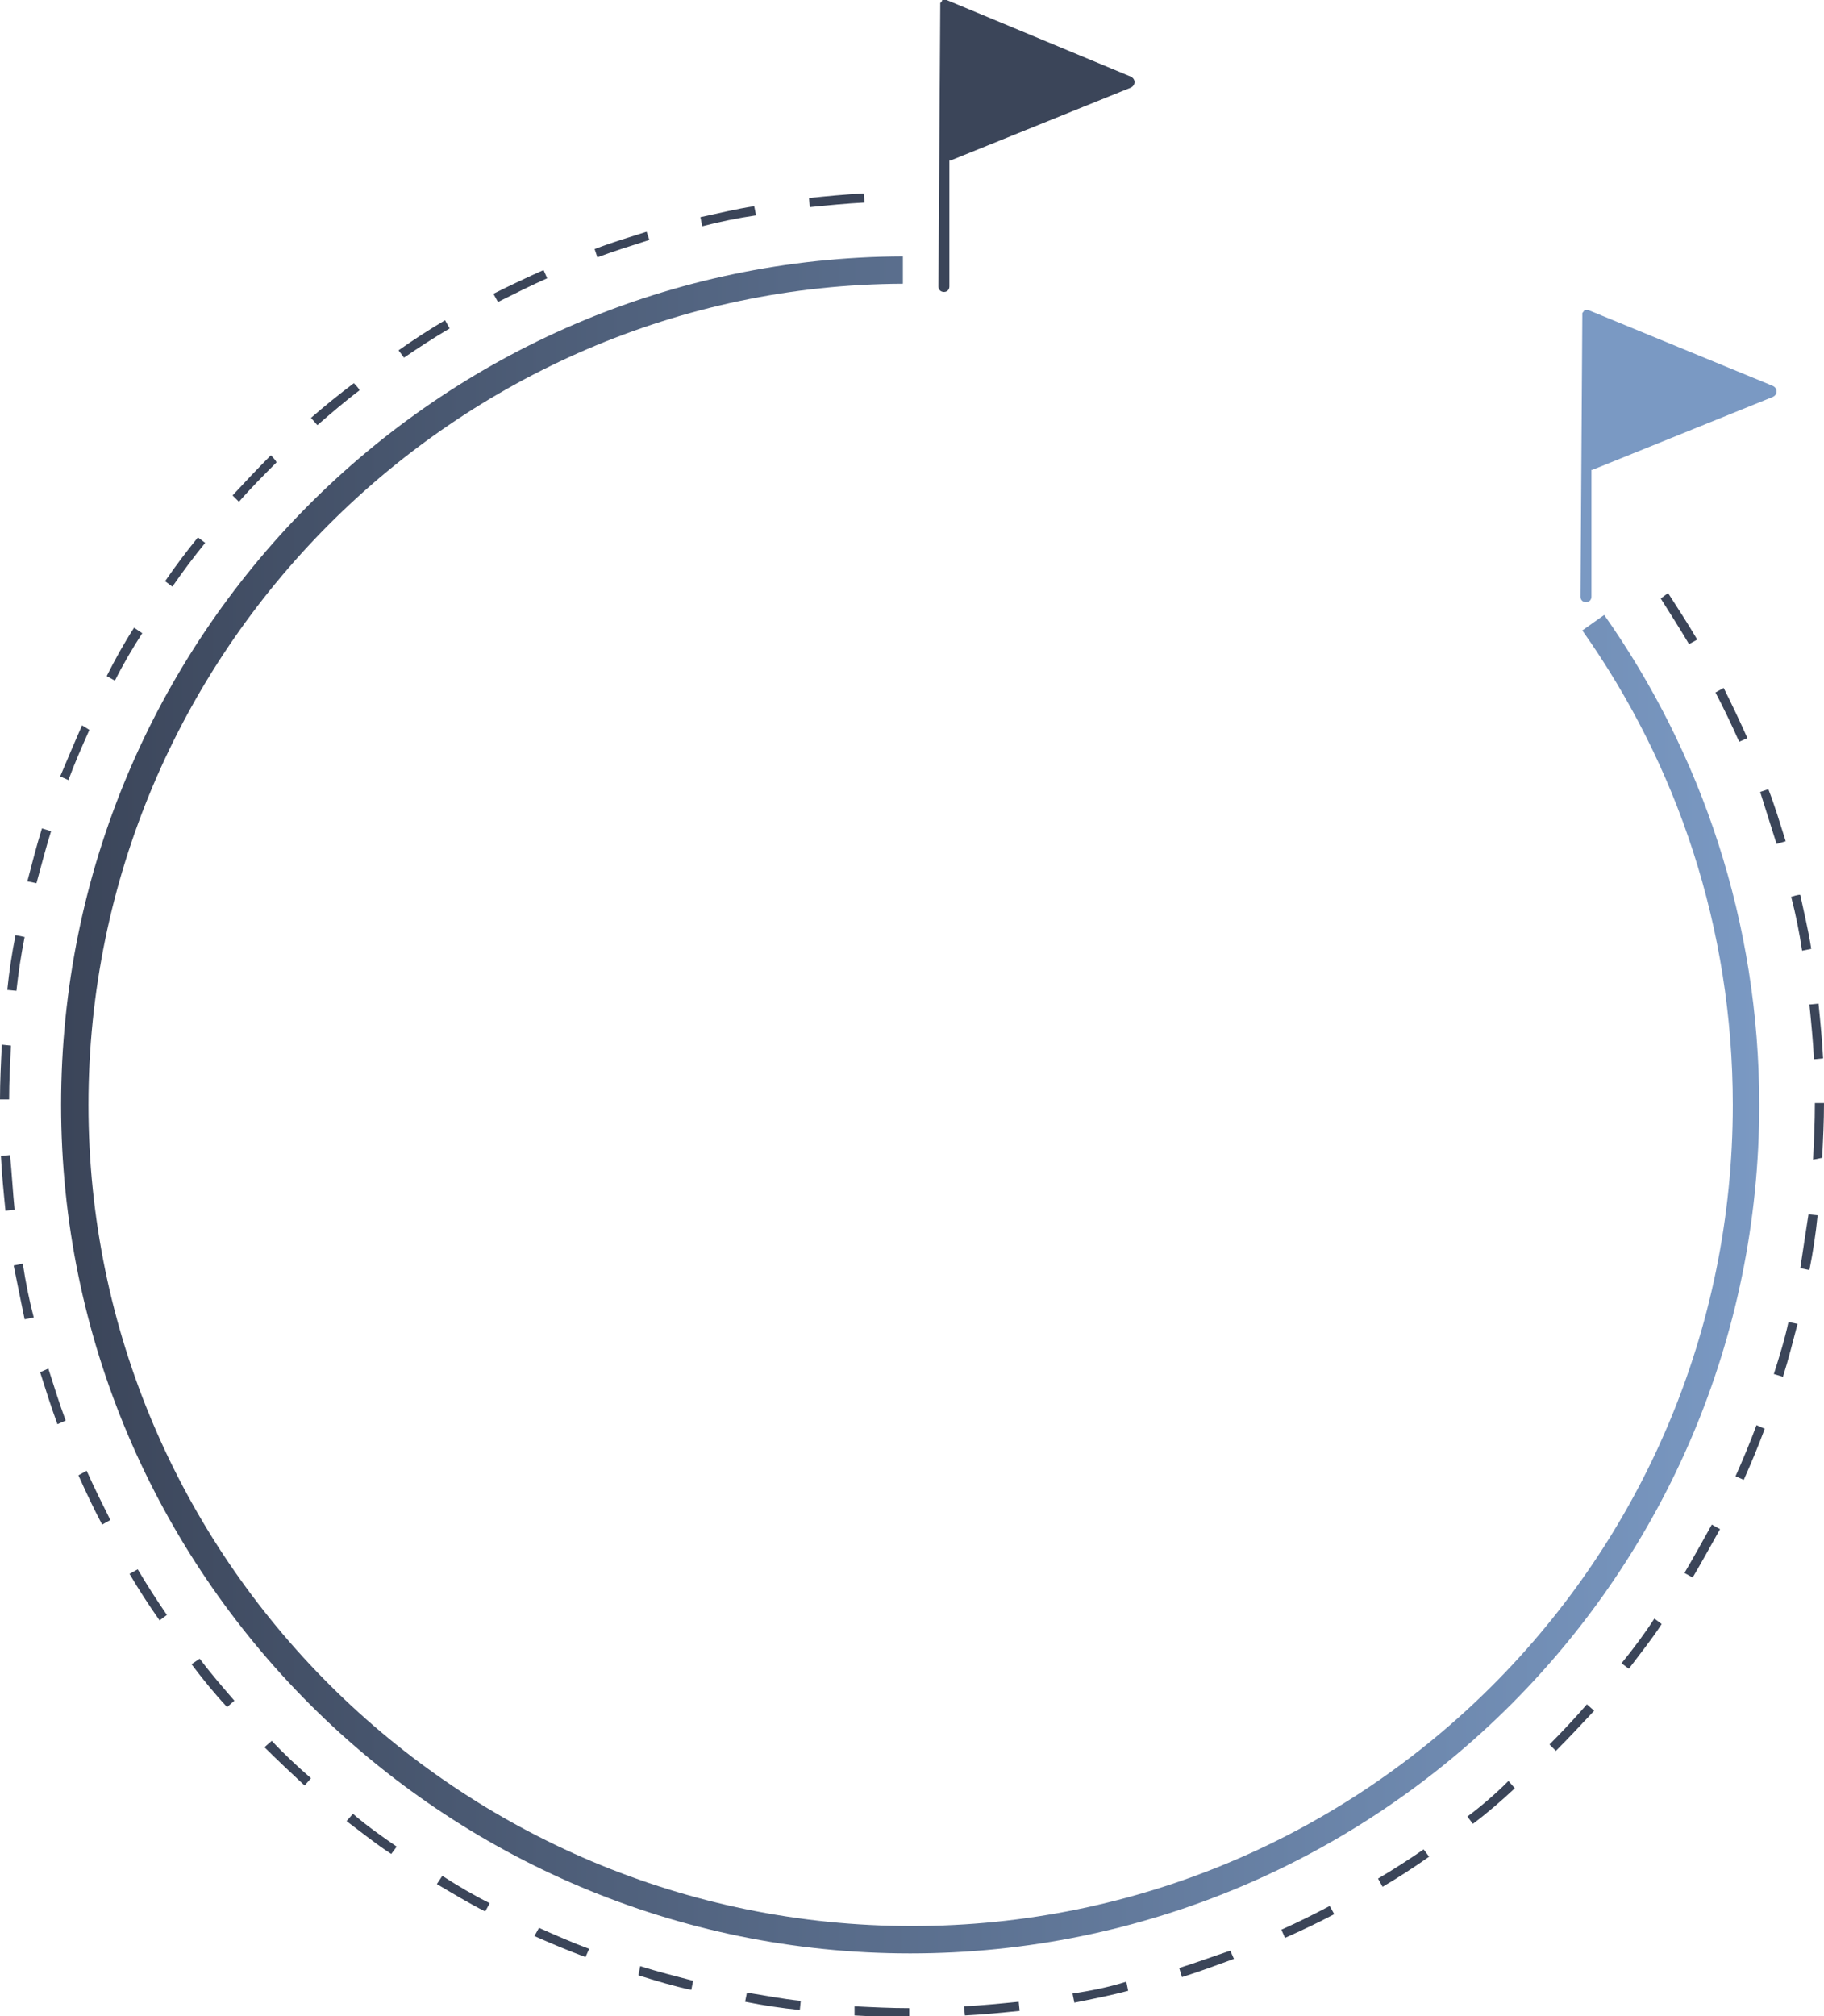<?xml version="1.0" encoding="utf-8"?>
<!-- Generator: Adobe Illustrator 23.0.1, SVG Export Plug-In . SVG Version: 6.00 Build 0)  -->
<svg version="1.1" xmlns="http://www.w3.org/2000/svg" xmlns:xlink="http://www.w3.org/1999/xlink" x="0px" y="0px"
	 viewBox="0 0 200 221" style="enable-background:new 0 0 200 221;" xml:space="preserve">
<style type="text/css">
	.st0{fill:url(#SVGID_1_);}
	.st1{fill:#3B4559;}
	.st2{fill:#7A99C3;}
</style>
<g id="Calque_1">
	<linearGradient id="SVGID_1_" gradientUnits="userSpaceOnUse" x1="6.71" y1="121.089" x2="192.896" y2="121.089">
		<stop  offset="0" style="stop-color:#3B4559"/>
		<stop  offset="1" style="stop-color:#7A99C3"/>
	</linearGradient>
	<path class="st0" d="M173.5,69.1c10.4,14.7,16.5,32.6,16.5,52c0,49.7-40.3,90-90,90s-90.3-40.3-90.3-90c0-49.6,40.3-89.8,89.3-90
		v-3c-51,0.2-92.3,41.8-92.3,93c0,51.3,41.8,93,93.1,93c51.4,0,93.1-41.6,93.1-93c0-20-6.3-38.5-17-53.7L173.5,69.1L173.5,69.1z"/>
	<path class="st1" d="M21.7,58.9c-1.3,1.6-2.5,3.2-3.6,4.8l0.8,0.6c1.1-1.6,2.3-3.2,3.6-4.8L21.7,58.9z M21,182.4
		c1.2,1.6,2.5,3.2,3.9,4.7l0.8-0.7c-1.3-1.5-2.6-3-3.8-4.6L21,182.4L21,182.4z M29.7,49.9c-1.4,1.4-2.8,2.9-4.2,4.4l0.7,0.7
		c1.3-1.5,2.7-2.9,4.1-4.3C30.4,50.6,29.7,49.9,29.7,49.9z M14.2,172.5c1,1.7,2.1,3.4,3.3,5.1l0.8-0.6c-1.1-1.6-2.2-3.3-3.2-5
		L14.2,172.5L14.2,172.5z M9,79.5c-0.8,1.8-1.6,3.7-2.4,5.6l0.9,0.4c0.7-1.9,1.5-3.7,2.3-5.5L9,79.5z M8.6,161.7
		c0.8,1.8,1.7,3.7,2.6,5.4l0.9-0.5c-0.9-1.8-1.8-3.6-2.6-5.4L8.6,161.7L8.6,161.7z M14.7,68.8c-1.1,1.7-2.1,3.5-3,5.3l0.9,0.5
		c0.9-1.8,1.9-3.5,3-5.2C15.6,69.4,14.7,68.8,14.7,68.8z M47.9,206.5c1.7,1,3.5,2.1,5.3,3l0.5-0.9c-1.8-0.9-3.5-1.9-5.2-3
		L47.9,206.5L47.9,206.5z M48.8,35.1c-1.7,1-3.4,2.1-5.1,3.3l0.6,0.8c1.6-1.1,3.3-2.2,5-3.2L48.8,35.1L48.8,35.1z M59.6,29.6
		c-1.8,0.8-3.7,1.7-5.5,2.6l0.5,0.9c1.8-0.9,3.6-1.8,5.4-2.6L59.6,29.6L59.6,29.6z M38.8,42c-1.6,1.2-3.2,2.5-4.7,3.8l0.7,0.8
		c1.5-1.3,3-2.6,4.6-3.8C39.5,42.7,38.8,42,38.8,42z M38,199.6c1.6,1.2,3.2,2.5,4.9,3.6l0.6-0.8c-1.6-1.1-3.3-2.3-4.8-3.6L38,199.6
		L38,199.6z M29,191.5c1.4,1.4,2.9,2.8,4.4,4.2l0.7-0.8c-1.5-1.3-3-2.7-4.3-4.1L29,191.5L29,191.5z M1.2,114.6l-1-0.1
		c-0.1,2-0.2,4-0.2,6l1,0C1,118.6,1.1,116.6,1.2,114.6L1.2,114.6z M190.7,81.3l0.9-0.4c-0.8-1.8-1.7-3.7-2.6-5.5l-0.9,0.5
		C189,77.6,189.9,79.5,190.7,81.3L190.7,81.3z M4.4,150.4c0.6,1.9,1.2,3.8,1.9,5.7l0.9-0.4c-0.7-1.9-1.3-3.8-1.9-5.7L4.4,150.4z
		 M185.2,70.6l0.9-0.5c-1-1.7-2.1-3.4-3.2-5.1l-0.8,0.6C183.1,67.2,184.2,68.9,185.2,70.6L185.2,70.6z M199.9,116
		c-0.1-2-0.3-4-0.5-6l-1,0.1c0.2,2,0.4,4,0.5,6L199.9,116L199.9,116z M196.4,98.3c0.5,1.9,0.9,3.9,1.2,5.9l1-0.2
		c-0.3-2-0.8-4-1.2-5.9C197.3,98,196.4,98.3,196.4,98.3z M194.8,92.5l1-0.3c-0.6-1.9-1.2-3.9-1.9-5.7l-0.9,0.3
		C193.6,88.7,194.2,90.6,194.8,92.5L194.8,92.5z M1.5,138.7c0.4,2,0.8,4,1.2,5.9l1-0.2c-0.5-1.9-0.9-3.9-1.2-5.9L1.5,138.7
		L1.5,138.7z M4.6,90.8C4,92.7,3.5,94.7,3,96.6l1,0.2C4.5,95,5,93,5.6,91.1L4.6,90.8L4.6,90.8z M2.7,102.7l-1-0.2
		c-0.4,2-0.7,4-0.9,6l1,0.1C2,106.7,2.3,104.7,2.7,102.7L2.7,102.7z M1.1,126.6l-1,0.1c0.1,2,0.3,4,0.5,6l1-0.1
		C1.4,130.6,1.3,128.6,1.1,126.6L1.1,126.6z M58.6,212.2c1.8,0.8,3.7,1.6,5.6,2.3l0.4-0.9c-1.9-0.7-3.7-1.5-5.5-2.3L58.6,212.2z
		 M197.4,139l1,0.2c0.4-2,0.7-4,0.9-6l-1-0.1C198,135,197.7,137,197.4,139L197.4,139z M160.9,199.1l0.6,0.8c1.6-1.2,3.1-2.5,4.6-3.9
		l-0.7-0.8C164,196.6,162.5,197.9,160.9,199.1L160.9,199.1z M169.9,191.2l0.7,0.7c1.4-1.4,2.8-2.9,4.2-4.4l-0.8-0.7
		C172.7,188.3,171.3,189.8,169.9,191.2L169.9,191.2z M140.5,211.5l0.4,0.9c1.8-0.8,3.7-1.7,5.4-2.6l-0.5-0.9
		C144.1,209.8,142.3,210.7,140.5,211.5z M151.1,205.9l0.5,0.9c1.7-1,3.4-2.1,5.1-3.3l-0.6-0.8C154.5,203.8,152.8,204.9,151.1,205.9z
		 M198.8,127.1l1-0.2c0.1-2,0.2-4,0.2-6h-1C199,123,198.9,125.2,198.8,127.1L198.8,127.1z M194.5,150.6l1,0.3
		c0.6-1.9,1.1-3.9,1.6-5.8l-1-0.2C195.7,146.8,195.1,148.7,194.5,150.6L194.5,150.6z M190.3,161.8l0.9,0.4c0.8-1.8,1.6-3.7,2.3-5.6
		l-0.9-0.4C191.9,158.1,191.1,160,190.3,161.8L190.3,161.8z M177.8,182.3l0.8,0.6c1.2-1.6,2.5-3.2,3.6-4.9l-0.8-0.6
		C180.3,179.1,179.1,180.7,177.8,182.3L177.8,182.3z M184.7,172.4l0.9,0.5c1-1.7,2-3.5,3-5.3l-0.9-0.5
		C186.7,168.9,185.7,170.7,184.7,172.4L184.7,172.4z M93.7,220.9c2,0.1,4,0.2,6,0.2l0-1c-2,0-4-0.1-6-0.2L93.7,220.9L93.7,220.9z
		 M94.7,21.2c-2,0.1-4,0.3-6,0.5l0.1,1c2-0.2,4-0.4,6-0.5L94.7,21.2L94.7,21.2z M70.9,25.4C69,26,67,26.6,65.2,27.3l0.3,0.9
		c1.9-0.7,3.8-1.3,5.7-1.9L70.9,25.4L70.9,25.4z M81.7,219.4c2,0.4,4,0.7,6,0.9l0.1-1c-2-0.2-4-0.6-5.9-0.9L81.7,219.4L81.7,219.4z
		 M70,216.5c1.9,0.6,3.9,1.2,5.8,1.6l0.2-1c-1.9-0.5-3.9-1-5.8-1.6L70,216.5L70,216.5z M82.7,22.6c-2,0.3-4,0.8-5.9,1.2l0.2,1
		c1.9-0.5,3.9-0.9,5.9-1.2L82.7,22.6L82.7,22.6z M129.3,215.7l0.3,1c1.9-0.6,3.8-1.3,5.7-2l-0.4-0.9
		C133.1,214.4,131.2,215.1,129.3,215.7L129.3,215.7z M105.7,219.9l0.1,1c2-0.1,4-0.3,6-0.5l-0.1-1
		C109.7,219.6,107.7,219.8,105.7,219.9L105.7,219.9z M117.6,218.5l0.2,1c2-0.4,4-0.8,5.9-1.3l-0.2-1
		C121.6,217.8,119.6,218.2,117.6,218.5L117.6,218.5z M102.9,31.4c0,0.4,0.3,0.6,0.6,0.6c0.4,0,0.6-0.3,0.6-0.6V17.6l0.1,0l19.8-8
		c0.2-0.1,0.4-0.3,0.4-0.6c0-0.3-0.2-0.5-0.4-0.6L103.8,0c0,0-0.1,0-0.1,0l-0.1,0l-0.1,0c0,0-0.1,0-0.1,0l-0.1-0.2l0.1,0.2
		c-0.1,0-0.1,0-0.1,0.1l0,0c0,0-0.1,0.1-0.1,0.1l0,0c0,0,0,0.1-0.1,0.1c0,0,0,0,0,0c0,0,0,0.1,0,0.1l-0.2,0l0.2,0c0,0.1,0,0.1,0,0.1
		L102.9,31.4L102.9,31.4z"/>
</g>
<g id="Calque_2">
	<path class="st2" d="M173.3,65.4c0,0.4,0.3,0.6,0.6,0.6c0.4,0,0.6-0.3,0.6-0.6V51.5l0.1,0l19.8-8c0.2-0.1,0.4-0.3,0.4-0.6
		c0-0.3-0.2-0.5-0.4-0.6L174.2,34c-0.1,0-0.1,0-0.1,0l-0.1,0l-0.1,0c0,0-0.1,0-0.1,0l-0.1-0.2l0.1,0.2c-0.1,0-0.1,0-0.1,0.1l0,0
		c0,0-0.1,0-0.1,0.1l0,0c0,0,0,0-0.1,0.1l0,0c0,0,0,0.1,0,0.1l-0.2,0l0.2,0c0,0.1,0,0.1,0,0.2L173.3,65.4L173.3,65.4z"/>
</g>
</svg>
